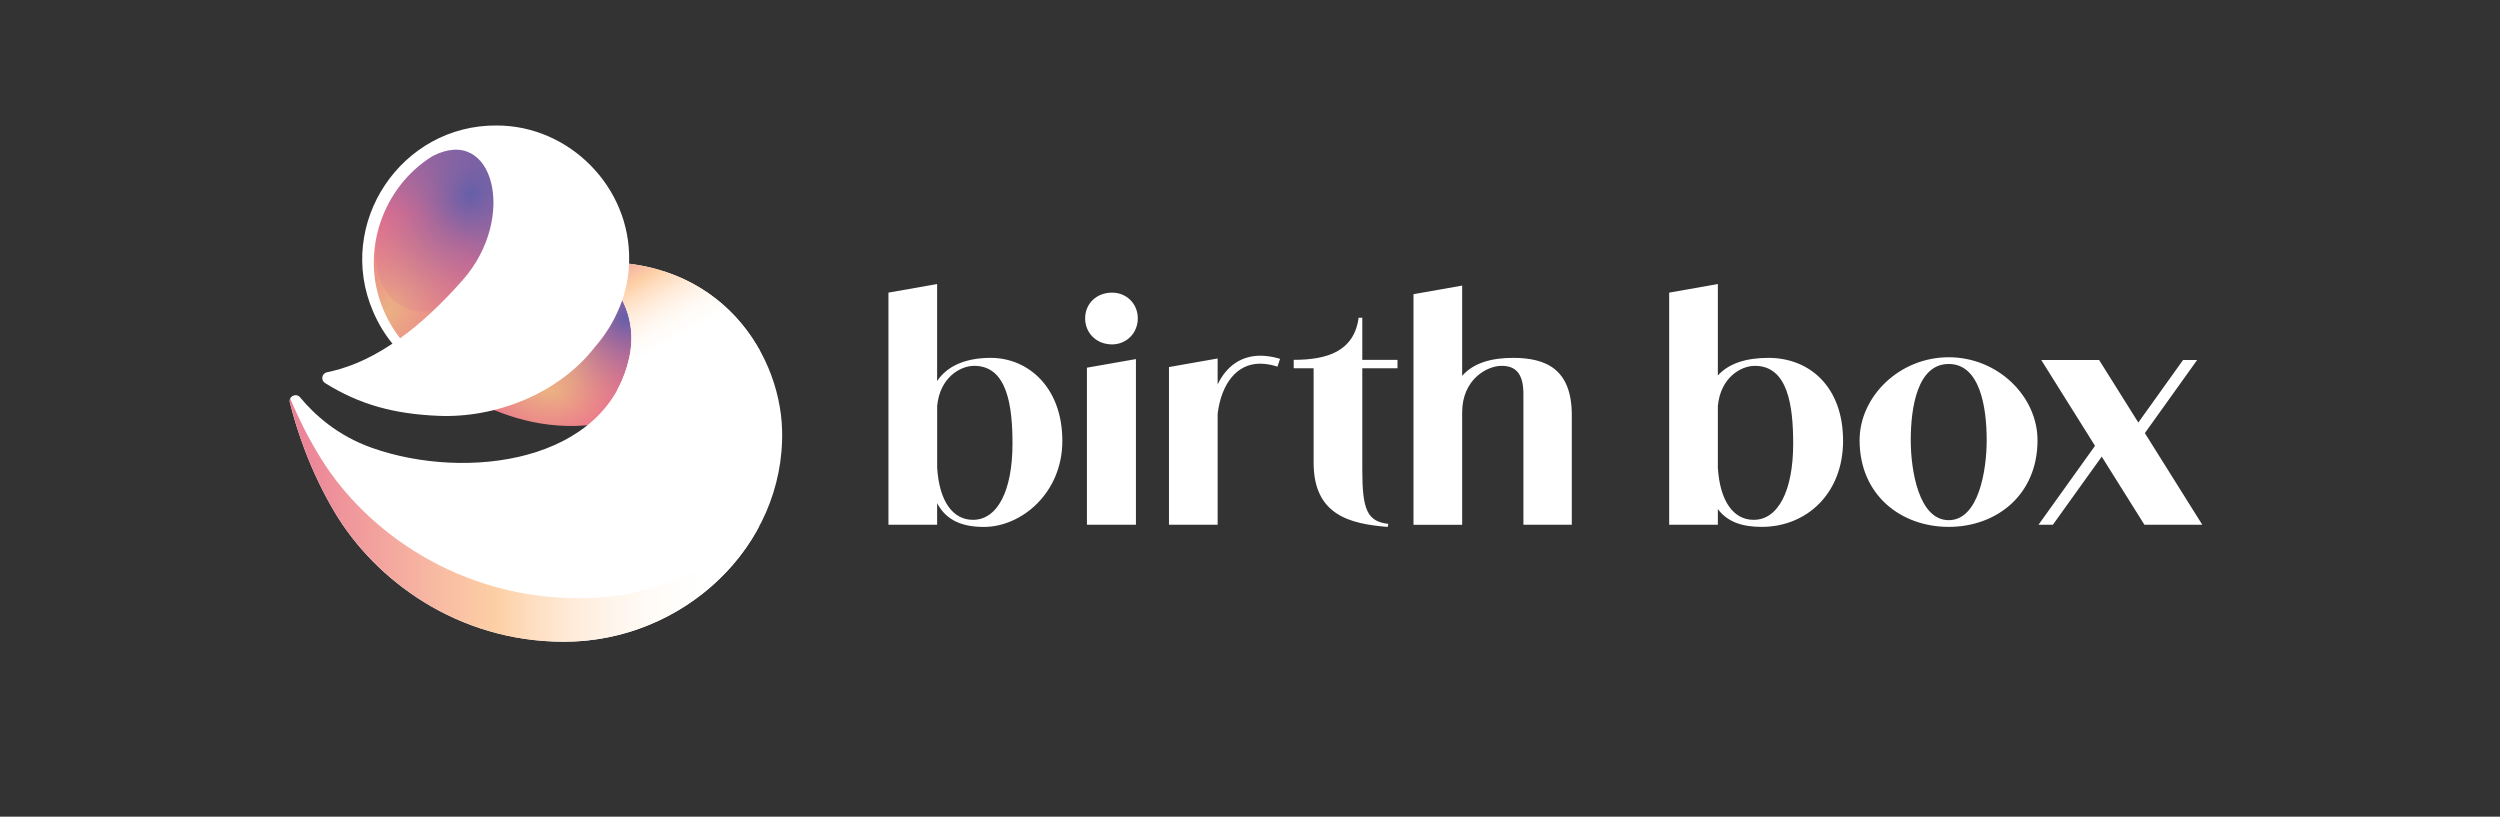 <svg version="1.1" xmlns="http://www.w3.org/2000/svg" xmlns:xlink="http://www.w3.org/1999/xlink" x="0px" y="0px" viewBox="0 0 532.67 174" style="enable-background:new 0 0 532.67 174;" xml:space="preserve">
<rect x="0" y="0" width="532.67" height="174" fill="#333333" stroke="none"/>
<style type="text/css">
	.st0{fill:#252E50;}
	.st1{fill:#010101;}
	.st2{fill:url(#SVGID_1_);}
	.st3{fill:url(#SVGID_00000140704316639987797580000017635942656710780562_);}
	.st4{fill:url(#SVGID_00000020366062845101256680000000252044639603243412_);}
	.st5{fill:url(#SVGID_00000028298521141055379830000017047359275673410724_);}
	.st6{fill:#FFFFFF;}
	.st7{fill:url(#SVGID_00000173864059157160778930000009770844420523567008_);}
	.st8{fill:url(#SVGID_00000044882305675842973610000018342771734919836039_);}
	.st9{fill:#FDD29B;}
	.st10{fill:url(#SVGID_00000129201488796147377620000003515260968605517215_);}
	.st11{fill:url(#SVGID_00000137108164372004197490000000346590946277204110_);}
	.st12{fill:url(#SVGID_00000098205814389118294680000017423223527262506135_);}
	.st13{fill:url(#SVGID_00000062889560174068443700000001263248588320307378_);}
	.st14{fill:url(#SVGID_00000106112643793737876780000010765885452181786043_);}
	.st15{fill:url(#SVGID_00000048467867016428052180000011492037070819579304_);}
	.st16{fill:url(#SVGID_00000033333088211865761280000007331302442174907324_);}
	.st17{fill:url(#SVGID_00000085245733299115677750000005884219105146745257_);}
	.st18{fill:url(#SVGID_00000121961383167562995700000007795977586344122035_);}
	.st19{fill:url(#SVGID_00000000224518650310059330000011997323607811324308_);}
	.st20{fill:url(#SVGID_00000076596505835216546510000016324162498397496704_);}
	.st21{fill:url(#SVGID_00000169539579427140892070000010826506049978219922_);}
	.st22{fill:url(#SVGID_00000076606032819366440960000004065429056256308621_);}
	.st23{fill:url(#SVGID_00000116194580535705523980000001385200568656069818_);}
	.st24{fill:url(#SVGID_00000124851526195901343790000003347096011234956165_);}
	.st25{fill:url(#SVGID_00000052826410053059825410000015514959590250813079_);}
	.st26{fill:url(#SVGID_00000053502923889350633800000011289901851268287639_);}
	.st27{fill:url(#SVGID_00000015329239981381576340000010039526299746301324_);}
	.st28{fill:#A6A4B3;}
	.st29{fill:#FFEDD7;}
	.st30{fill:#F3ACAC;}
	.st31{fill:#FAE0DD;}
	.st32{fill:#BFE5E7;}
	.st33{fill:#E7F5F5;}
	.st34{fill:#C7BAB5;}
	.st35{fill:#A29BA2;}
	.st36{fill:url(#SVGID_00000091723329283780853900000015467542213578113156_);}
	.st37{fill:url(#SVGID_00000085242159787499886950000008333599480264005028_);}
	.st38{fill:url(#SVGID_00000183931536662018462270000010783887673057793695_);}
	.st39{fill:url(#SVGID_00000148623898018358836820000014530504830654817726_);}
	.st40{fill:url(#SVGID_00000059282087334158243460000002522091922240633763_);}
	.st41{fill:url(#SVGID_00000162344672244672885780000004879782681517500070_);}
	.st42{fill:url(#SVGID_00000159459050850807805330000010855492507930649491_);}
	.st43{fill:url(#SVGID_00000067199408600018332080000017863961960699285891_);}
	.st44{fill:url(#SVGID_00000181777990600307413420000013419471677977744550_);}
	.st45{fill:url(#SVGID_00000028321759723000996090000013866768868251283339_);}
	.st46{fill:url(#SVGID_00000169551141205443332220000009639262359039002504_);}
	.st47{fill:url(#SVGID_00000051367274732486173040000001433680504252079798_);}
	.st48{fill:url(#SVGID_00000180334925704568041980000013844258301760318631_);}
	.st49{fill:url(#SVGID_00000029743431211364761810000017819566148211572145_);}
	.st50{fill:url(#SVGID_00000100357581388300745540000009453892135503294389_);}
	.st51{fill:url(#SVGID_00000037691157456626363470000009265212676998746009_);}
	.st52{fill:url(#SVGID_00000072276468844228098830000015961704255067298471_);}
	.st53{fill:url(#SVGID_00000051356176180220957910000012290240647521327500_);}
	.st54{fill:url(#SVGID_00000078028702708858558510000015807485280755200412_);}
	.st55{fill:url(#SVGID_00000047780487881211210680000000975466920725277373_);}
	.st56{fill:url(#SVGID_00000081622912829620778260000015822858239333284747_);}
	.st57{fill:url(#SVGID_00000124144755299276877190000017491546202426923966_);}
	.st58{fill:url(#SVGID_00000119823632123323114800000009643012219775369889_);}
	.st59{fill:url(#SVGID_00000142854248303645430680000013527754307221644170_);}
	.st60{fill:url(#SVGID_00000179641139429815578650000007860345477585987239_);}
	.st61{fill:url(#SVGID_00000088813912113191180680000003506692736432102280_);}
	.st62{fill:url(#SVGID_00000169515493121296666110000005648798994104010166_);}
	.st63{fill:url(#SVGID_00000170994346728559509410000002701166907292370617_);}
	.st64{fill:url(#SVGID_00000075876052827792901320000002053423227311094706_);}
	.st65{fill:url(#SVGID_00000079446177394569957270000014811034814662412430_);}
	.st66{fill:url(#SVGID_00000165931844713574481820000002193129507247611556_);}
	.st67{fill:url(#SVGID_00000087384617967524336870000001758028978368158121_);}
	.st68{fill:url(#SVGID_00000174570001759288047650000013780598818139761807_);}
	.st69{fill:url(#SVGID_00000008844355786442739420000016011916564953260213_);}
	.st70{fill:url(#SVGID_00000069379671235019913830000017544443244498642085_);}
	.st71{fill:url(#SVGID_00000092422870937224591750000016272634855992105376_);}
	.st72{fill:url(#SVGID_00000150089287016980875420000014383782898424742023_);}
	.st73{fill:url(#SVGID_00000128465910872824201240000003831997040563643816_);}
	.st74{fill:url(#SVGID_00000105394589564026308110000002460069425829179520_);}
	.st75{fill:url(#SVGID_00000111161464845595419010000006432189176309622168_);}
	.st76{fill:url(#SVGID_00000028327003773139951990000008183321156279963580_);}
	.st77{fill:url(#SVGID_00000096052055928507040930000018341913704581968257_);}
</style>
<g id="BG">
</g>
<g id="Layer_3">
	<g>
		<path class="st6" d="M211.09,76.25c-5.28,0-9.26,1.68-11.42,4.94V60.52l-10.37,1.83v49.46h10.37v-4.6
			c2.01,3.8,5.55,5.06,9.98,5.06c7.96,0,16.7-7.18,16.7-18.33C226.36,82.51,219.05,76.25,211.09,76.25z M207.31,110.76
			c-4.32,0-7.19-3.98-7.63-11.1V86.51c0.56-6.01,4.85-8.56,7.89-8.56c7.05,0,8.16,8.55,8.16,16.57
			C215.73,104.57,212.53,110.76,207.31,110.76z M242.43,67.83c0,3.13-2.41,5.55-5.48,5.55c-3.33,0-5.74-2.41-5.74-5.55
			c0-3.13,2.41-5.48,5.74-5.48C240.01,62.35,242.43,64.7,242.43,67.83z M231.59,78.34l10.44-1.83v35.3h-10.44V78.34z M290.26,76.67
			h7.5v1.8h-7.5v21.6c0,8.55,1.04,11.03,5.55,11.55l-0.13,0.65c-8.03-0.65-15.79-2.48-15.79-13.7v-20.1h-4.24v-1.8
			c7.11,0,12.85-1.79,13.83-8.97h0.78V76.67z M334.9,88.45v23.36h-10.31V83.95c0-4.18-1.5-6-4.63-6c-3.2,0-8.42,2.94-8.42,9.92
			v23.95h-10.37V62.68l10.37-1.83v19.24c2.45-2.85,6.45-3.84,10.83-3.84C329.27,76.25,334.9,78.53,334.9,88.45z M376.79,76.25
			c-4.75,0-8.46,1.19-10.77,3.75V60.52l-10.37,1.83v49.46h10.37v-3.34c2.1,2.82,5.35,3.79,9.33,3.79c9.66,0,17.35-7.18,17.35-18.33
			C392.71,82.51,385.66,76.25,376.79,76.25z M373.65,110.76c-4.32,0-7.19-3.98-7.63-11.1V86.51c0.56-6.01,4.85-8.56,7.89-8.56
			c7.05,0,8.16,8.55,8.16,16.57C382.07,104.57,378.87,110.76,373.65,110.76z M415.21,76.12c-10.57,0-18.99,8.42-18.99,17.68
			c0,11.68,8.81,18.46,18.99,18.46c10.18,0,18.92-6.79,18.92-18.46C434.13,84.54,425.78,76.12,415.21,76.12z M415.21,110.83
			c-6.39,0-8.09-10.64-8.09-17.03c0-7.05,1.44-16.25,8.09-16.25c6.66,0,8.09,9.2,8.09,16.25
			C423.3,100.19,421.6,110.83,415.21,110.83z M469.24,111.81h-12.33l-9.1-14.52l-10.41,14.52h-3.06l12.04-16.82l-11.45-18.28h12.33
			l8.35,13.32l9.53-13.32h3L457,92.28L469.24,111.81z M272.29,76.33l0.45,0.13l-0.55,1.66l-0.43-0.13c-1.04-0.32-2.22-0.5-3.32-0.5
			c-4.8,0-8.18,4.1-9,10.65v23.67h-10.37v-33.6l10.37-1.83v5.53c1.91-3.96,5.04-6.12,9.14-6.12C269.73,75.79,271.15,76,272.29,76.33
			z"></path>
		<g>
			
				<radialGradient id="SVGID_1_" cx="110.478" cy="77.358" r="26.267" gradientTransform="matrix(0.991 0 0 0.991 7.545 0.717)" gradientUnits="userSpaceOnUse">
				<stop offset="0.228" style="stop-color:#EBB183"></stop>
				<stop offset="0.679" style="stop-color:#EB718C"></stop>
				<stop offset="0.981" style="stop-color:#645FAA"></stop>
			</radialGradient>
			<path class="st2" d="M84.54,72.85c0,0,13.35,15.34,32.43,17.63c10.25,1.23,22.15-1.3,34.53-11.98
				c8.18-7.06-6.42-19.89-14.41-21.33c-7.92-1.43-12.87,1.49-21.33,2.02c-10.57,0.67-12.71-0.72-12.71-0.72L84.54,72.85z"></path>
			
				<radialGradient id="SVGID_00000065070482859697726840000012585100862835631512_" cx="570.498" cy="585.549" r="23.75" fx="569.764" fy="585.627" gradientTransform="matrix(0.829 -0.527 0.587 0.839 -682.795 -123.413)" gradientUnits="userSpaceOnUse">
				<stop offset="0" style="stop-color:#645FAA"></stop>
				<stop offset="1" style="stop-color:#E9708D;stop-opacity:0"></stop>
			</radialGradient>
			<path style="fill:url(#SVGID_00000065070482859697726840000012585100862835631512_);" d="M139.75,78.89
				c-3.71,7.25-11.93,10.45-18.37,7.15c-6.44-3.29-8.65-11.84-4.94-19.08c3.71-7.25,11.93-10.45,18.37-7.15
				S143.46,71.64,139.75,78.89z"></path>
			<g>
				
					<radialGradient id="SVGID_00000019643159080896698920000015354518129887674784_" cx="76.367" cy="65.146" r="37.585" fx="75.205" fy="65.27" gradientTransform="matrix(0.483 -0.866 0.701 0.391 0.709 105.933)" gradientUnits="userSpaceOnUse">
					<stop offset="0" style="stop-color:#EBB183"></stop>
					<stop offset="0.572" style="stop-color:#EB718C"></stop>
					<stop offset="1" style="stop-color:#645FAA"></stop>
				</radialGradient>
				<circle style="fill:url(#SVGID_00000019643159080896698920000015354518129887674784_);" cx="105.88" cy="55.25" r="27.44"></circle>
				
					<radialGradient id="SVGID_00000058558527998954326830000014814995021076705962_" cx="530.391" cy="335.279" r="28.171" fx="529.52" fy="335.372" gradientTransform="matrix(0.933 -0.731 0.528 0.954 -570.691 108.491)" gradientUnits="userSpaceOnUse">
					<stop offset="0" style="stop-color:#645FAA"></stop>
					<stop offset="1" style="stop-color:#E9708D;stop-opacity:0"></stop>
				</radialGradient>
				<path style="fill:url(#SVGID_00000058558527998954326830000014814995021076705962_);" d="M106.11,54.67
					c-4.71,9.2-13.74,13.99-20.18,10.69c-6.44-3.29-7.84-13.42-3.13-22.62c4.71-9.2,13.74-13.99,20.18-10.69
					C109.41,35.34,110.81,45.47,106.11,54.67z"></path>
			</g>
			<path class="st6" d="M122.54,56.19c5.58,0,14,8.52,11.58,19.87c-4.81,22.56-34.79,26.46-54.85,19.37
				c-7.43-2.62-12.37-7.19-15.32-10.76c-0.86-1.04-2.52-0.21-2.19,1.09c1.42,5.68,4.26,14.52,9.61,23.47
				c8.51,14.24,25.96,27.51,48.85,27.5c25.4-0.01,47.07-20.36,46.42-45.09C166.17,74.29,151.96,52.91,122.54,56.19z"></path>
			
				<linearGradient id="SVGID_00000104695932579858236300000007853844473885622188_" gradientUnits="userSpaceOnUse" x1="130.857" y1="51.377" x2="149.711" y2="84.034">
				<stop offset="0" style="stop-color:#EA7F96"></stop>
				<stop offset="0.036" style="stop-color:#ED8B99"></stop>
				<stop offset="0.188" style="stop-color:#F8BBA3"></stop>
				<stop offset="0.26" style="stop-color:#FDCFA5"></stop>
				<stop offset="0.331" style="stop-color:#FEDEC1"></stop>
				<stop offset="0.407" style="stop-color:#FFEBD9"></stop>
				<stop offset="0.486" style="stop-color:#FFF5EC"></stop>
				<stop offset="0.568" style="stop-color:#FFFCF8"></stop>
				<stop offset="0.657" style="stop-color:#FFFFFF"></stop>
			</linearGradient>
			<path style="fill:url(#SVGID_00000104695932579858236300000007853844473885622188_);" d="M161.65,74.27
				c-6.47-11.35-19.37-20.28-39.13-18.08c5.58,0,14,8.52,11.58,19.86c-0.52,2.43-1.33,4.64-2.38,6.64l-0.18,0.32
				c5.63,2,12.78,2.93,20.12-0.32c5.09-2.25,8.26-5.14,10.21-8.07L161.65,74.27z"></path>
			
				<linearGradient id="SVGID_00000095311798392301992240000001477069314926496901_" gradientUnits="userSpaceOnUse" x1="61.73" y1="110.837" x2="161.741" y2="110.837">
				<stop offset="0" style="stop-color:#EA7F96"></stop>
				<stop offset="0.061" style="stop-color:#ED8B99"></stop>
				<stop offset="0.318" style="stop-color:#F8BBA3"></stop>
				<stop offset="0.439" style="stop-color:#FDCFA5"></stop>
				<stop offset="0.518" style="stop-color:#FEDEC1"></stop>
				<stop offset="0.603" style="stop-color:#FFEBD9"></stop>
				<stop offset="0.69" style="stop-color:#FFF5EC"></stop>
				<stop offset="0.781" style="stop-color:#FFFCF8"></stop>
				<stop offset="0.881" style="stop-color:#FFFFFF"></stop>
			</linearGradient>
			<path style="fill:url(#SVGID_00000095311798392301992240000001477069314926496901_);" d="M68.54,97.94
				c-2.8-4.47-4.99-8.92-6.69-13.01c-0.12,0.24-0.16,0.53-0.08,0.85c1.42,5.68,4.26,14.51,9.61,23.46
				c8.51,14.23,25.95,27.51,48.83,27.49c17.82-0.01,33.81-10.03,41.53-24.55c-9.65,9.39-23.37,15.28-38.22,15.29
				C97.76,127.49,78.12,113.23,68.54,97.94z"></path>
			<g>
				<path class="st6" d="M134.05,55.49c0.3-15.52-12.63-28.72-28.17-28.75c-20.42-0.2-34.49,20.92-26.37,39.67
					c1.08,2.53,2.47,4.81,4.11,6.81c-5.66,3.78-10.36,5.37-13.95,6.1c-1.12,0.23-1.37,1.7-0.4,2.3c7.3,4.57,14.61,6.57,24.08,6.98
					c12.23,0.54,25.67-4.73,33.36-14.61C131.18,68.9,134,62.32,134.05,55.49z M81.52,65.57c-4.84-11.83,0.01-25.72,10.6-32.28
					c13.05-6.86,18.16,13.08,6.52,26.32c-4.88,5.56-9.36,9.56-13.39,12.47C83.76,70.16,82.49,67.99,81.52,65.57z"></path>
			</g>
		</g>
	</g>
</g>
<g id="Guides">
</g>
</svg>
